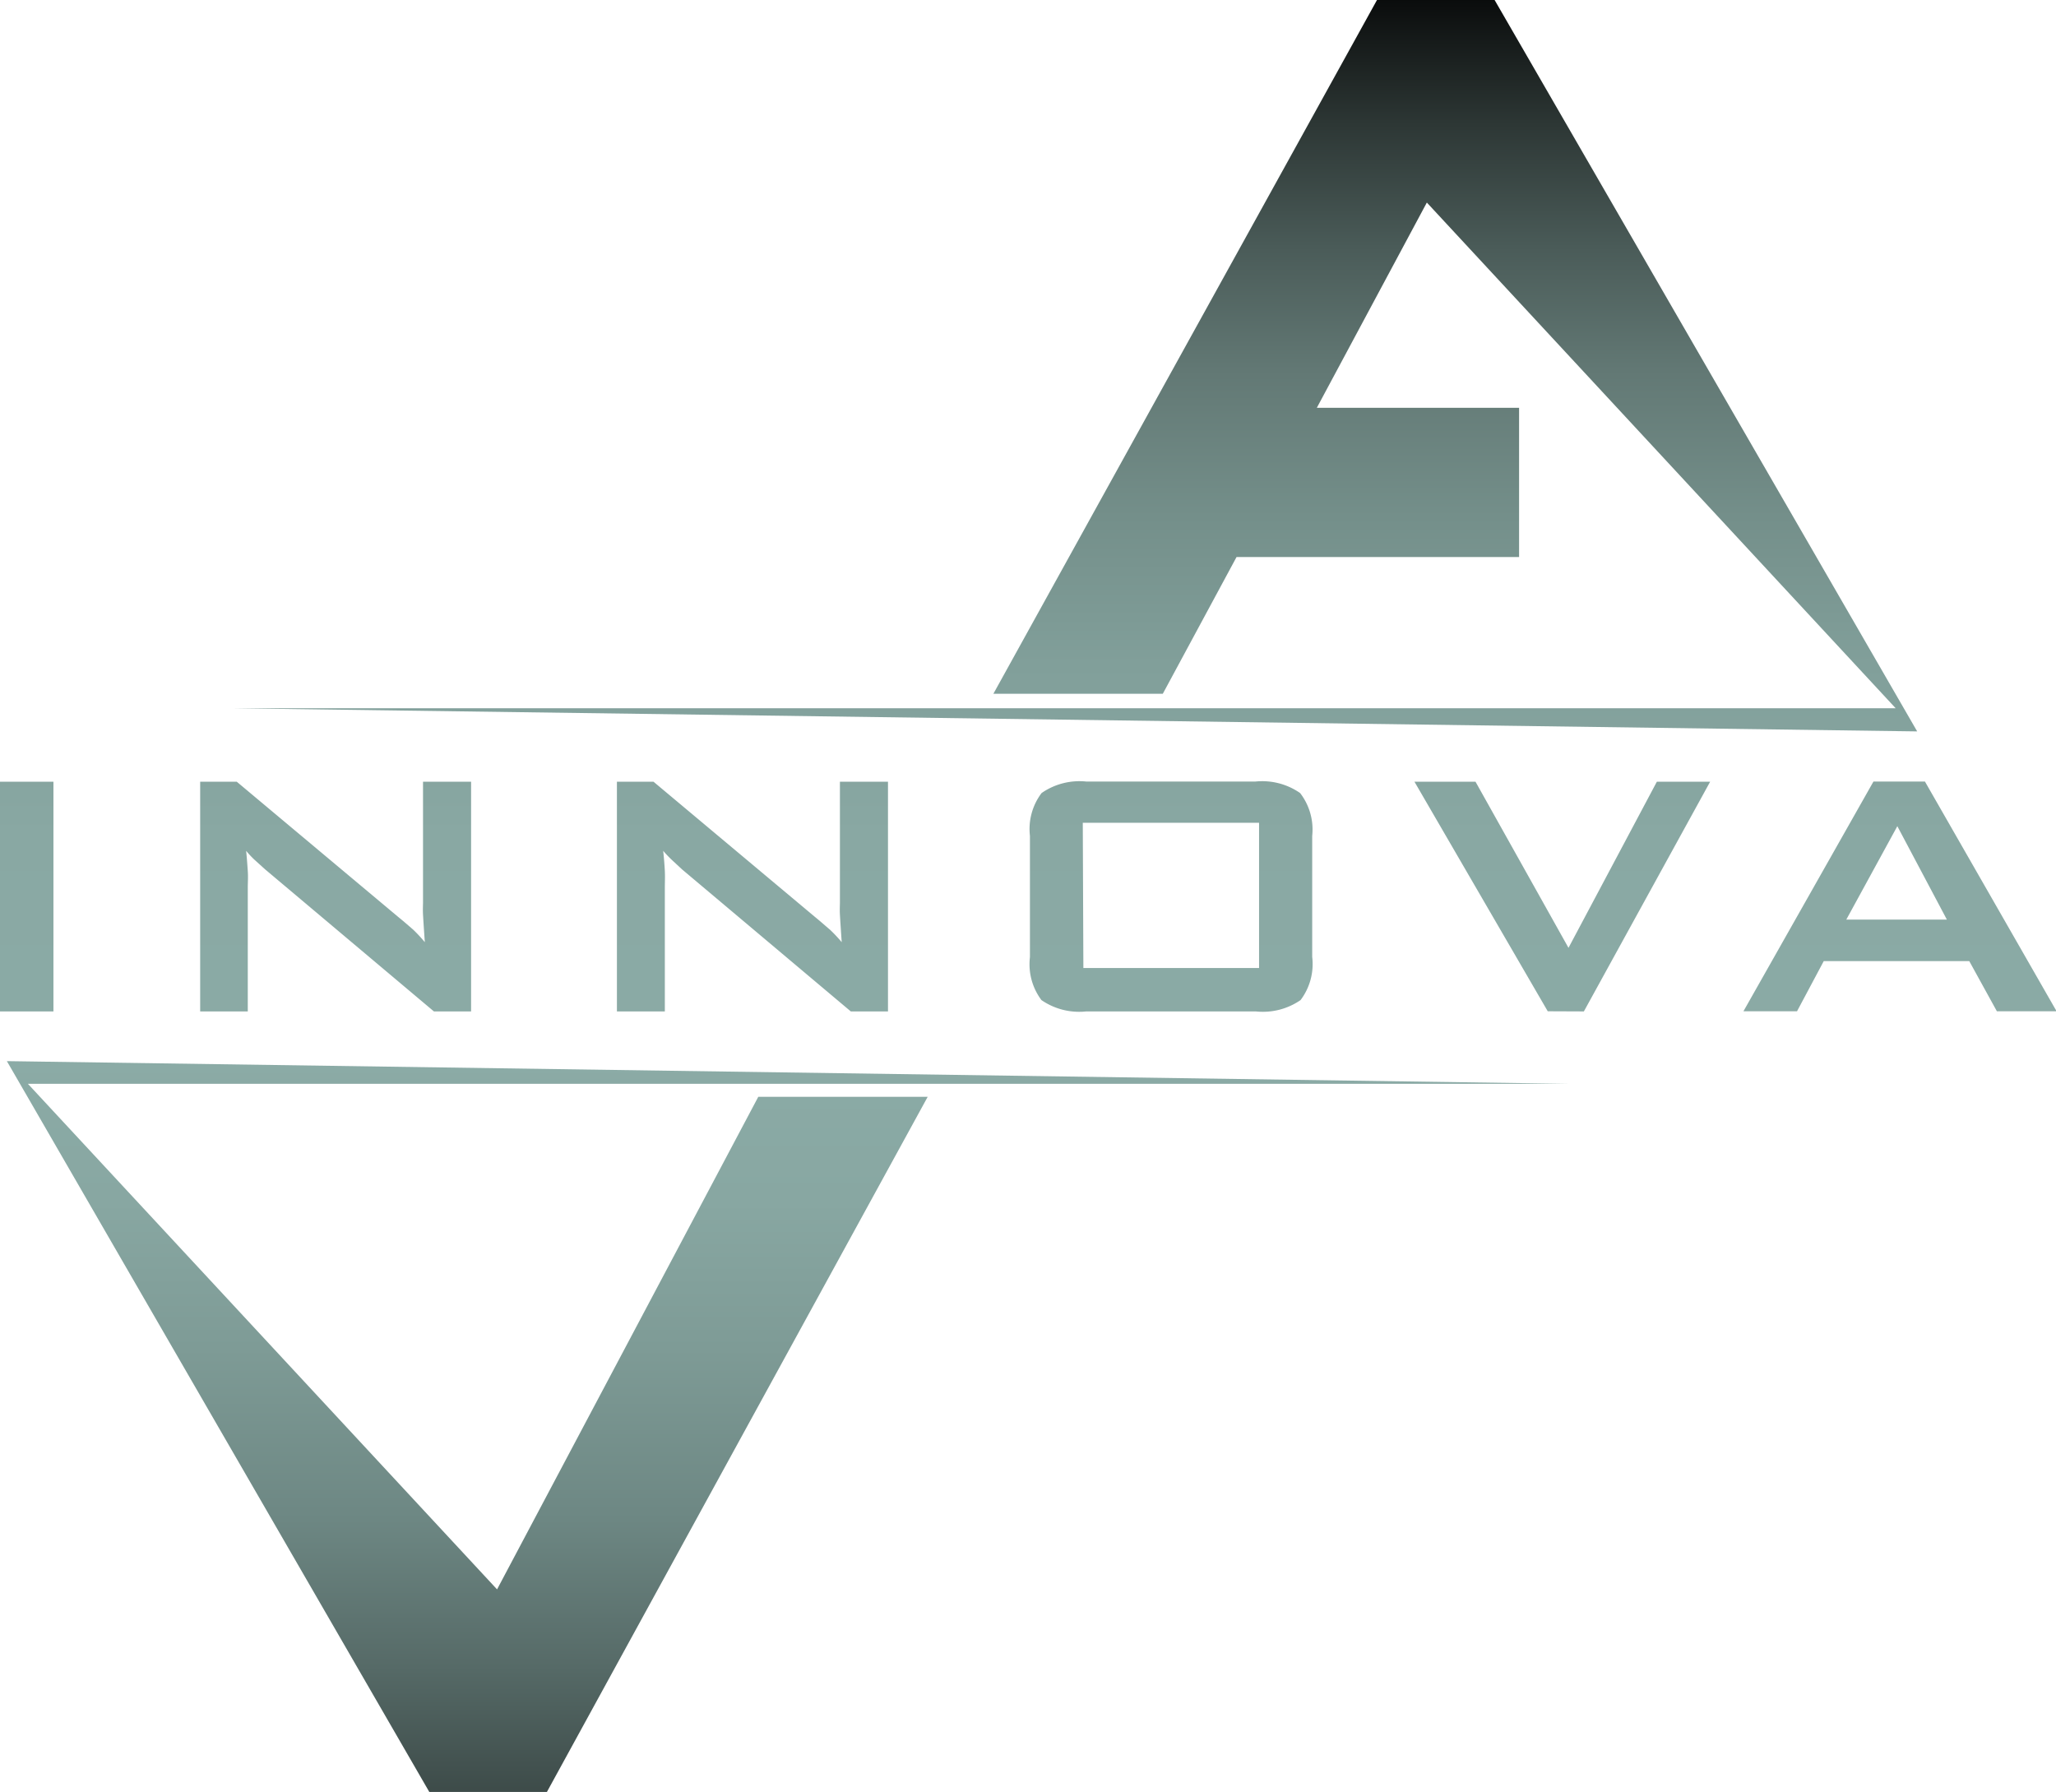 <svg viewBox="0 0 137.74 120.05" xmlns="http://www.w3.org/2000/svg" xmlns:xlink="http://www.w3.org/1999/xlink"><linearGradient id="a" gradientUnits="userSpaceOnUse" x1="68.87" x2="68.87" y1="-12.98" y2="151.02"><stop offset=".07"/><stop offset=".08" stop-color="#0b0d0d"/><stop offset=".13" stop-color="#2d3735"/><stop offset=".18" stop-color="#4a5b58"/><stop offset=".23" stop-color="#627874"/><stop offset=".29" stop-color="#748f8a"/><stop offset=".35" stop-color="#819f9a"/><stop offset=".42" stop-color="#89a8a3"/><stop offset=".51" stop-color="#8baba6"/><stop offset=".57" stop-color="#88a7a2"/><stop offset=".63" stop-color="#7e9b96"/><stop offset=".7" stop-color="#6d8783"/><stop offset=".76" stop-color="#566a67"/><stop offset=".82" stop-color="#394644"/><stop offset=".89" stop-color="#151a19"/><stop offset=".92"/></linearGradient><path d="m0 67.76v-15.39h3.58v15.39zm13.41 0v-15.39h2.45l10.83 9.07c.37.3.7.59 1 .85a9.84 9.84 0 0 1 .77.83c-.06-.87-.1-1.48-.12-1.84s0-.63 0-.83v-8.08h3.22v15.39h-2.49l-11.3-9.51-.72-.65a6.32 6.32 0 0 1 -.56-.6c.05.48.08.93.11 1.35s0 .79 0 1.1v8.31zm27.92 0v-15.39h2.45l10.83 9.07c.37.3.69.59 1 .85a10 10 0 0 1 .78.83c-.06-.87-.1-1.48-.12-1.84s0-.63 0-.83v-8.08h3.22v15.39h-2.49l-11.3-9.51-.7-.65a8.08 8.08 0 0 1 -.57-.6c.05.48.09.93.11 1.35s0 .79 0 1.1v8.31zm27.67-11.76a4 4 0 0 1 .78-2.87 4.44 4.44 0 0 1 3-.77h11.32a4.44 4.44 0 0 1 3 .77 4 4 0 0 1 .81 2.87v8.11a4 4 0 0 1 -.78 2.89 4.45 4.45 0 0 1 -3 .76h-11.36a4.45 4.45 0 0 1 -3-.76 4 4 0 0 1 -.77-2.88zm3.58 8.85h11.77v-9.73h-11.81zm31.11 2.9-8.93-15.38h4.09l6.23 11.13 5.92-11.13h3.57l-8.46 15.39zm13.11 0 8.71-15.39h3.45l8.82 15.39h-4l-1.85-3.36h-9.75l-1.79 3.36zm6.89-6.14h6.74l-3.32-6.26zm-94.93 58.44h7.88l25.51-46.57h-11.35l-17.5 33-31.43-33.87h103.32l-104.73-1.52zm54.08-82.73h18.93v-10h-13.55l7.37-13.75 31.41 33.88h-111.29l112.73 1.55-28.31-49h-7.88l-25.7 46.48h11.35z" fill="url(#a)"/></svg>